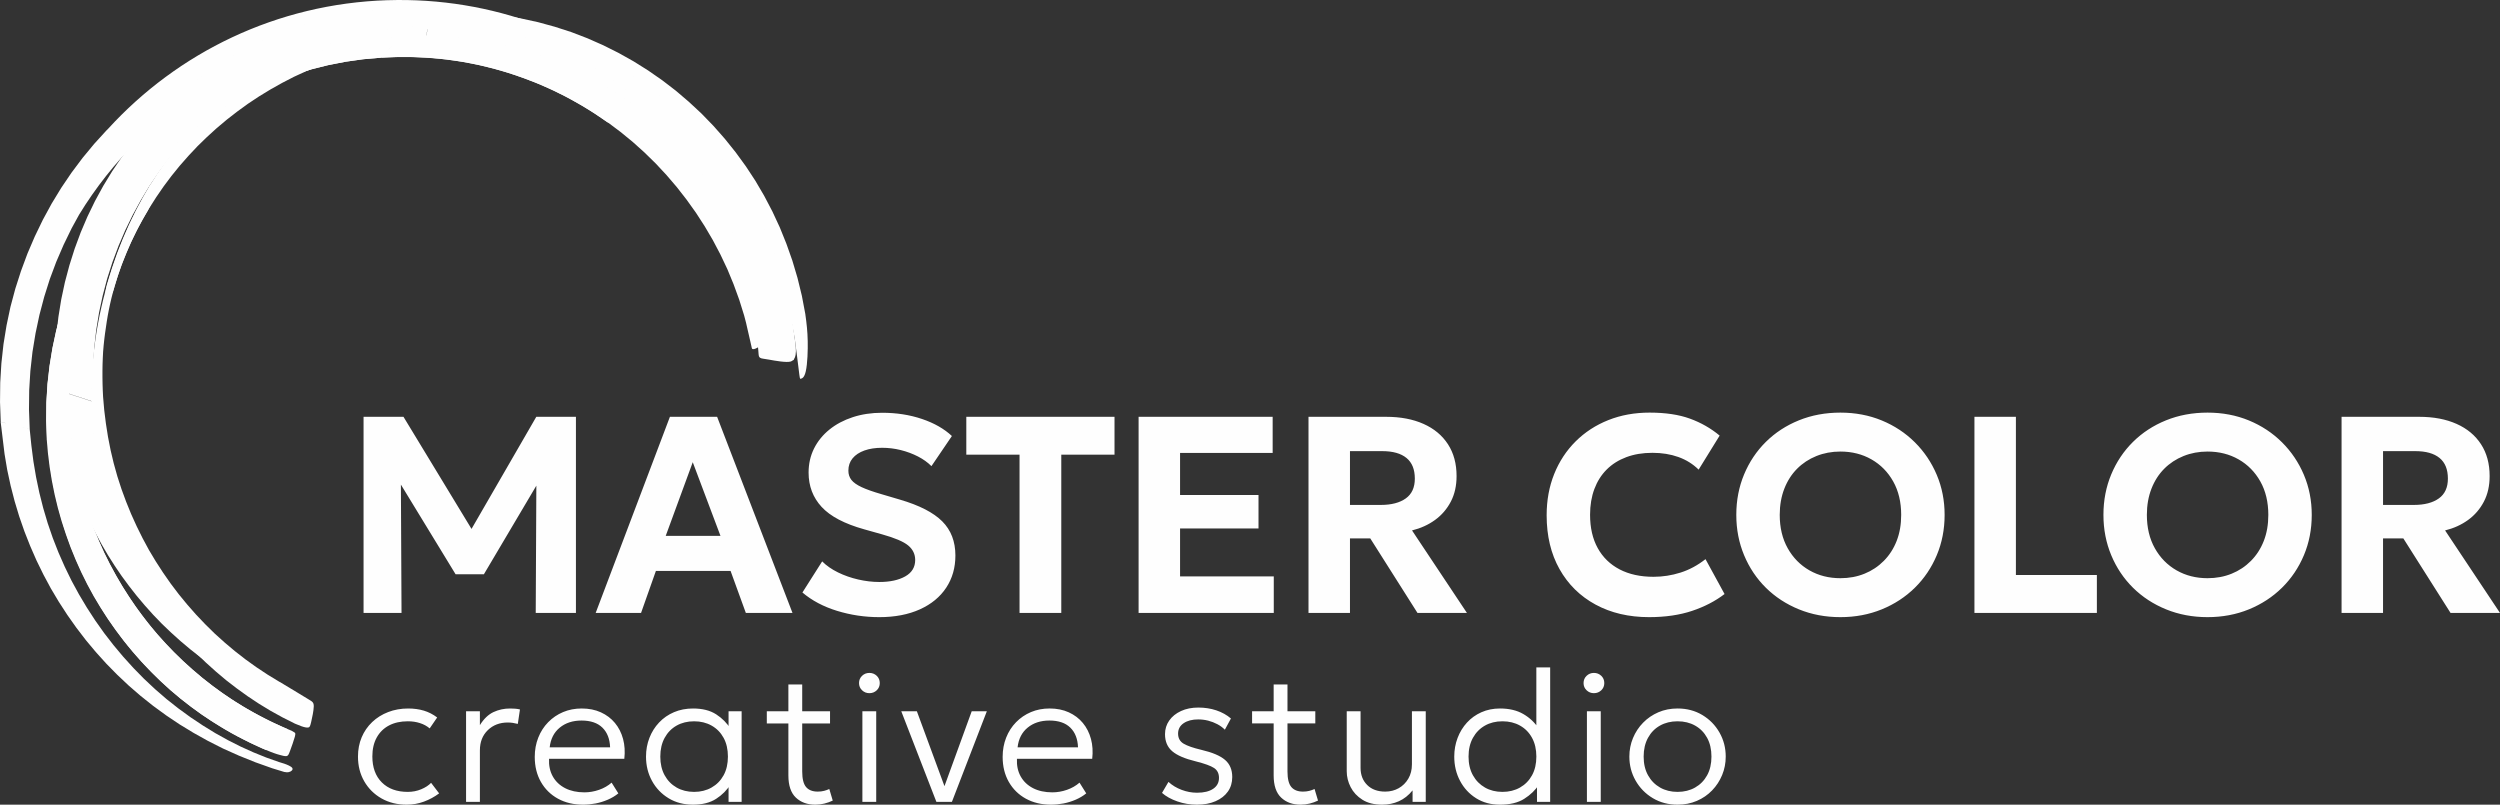 <?xml version="1.0" encoding="UTF-8"?> <svg xmlns="http://www.w3.org/2000/svg" xmlns:xlink="http://www.w3.org/1999/xlink" xmlns:xodm="http://www.corel.com/coreldraw/odm/2003" xml:space="preserve" width="63.854mm" height="20.553mm" version="1.1" style="shape-rendering:geometricPrecision; text-rendering:geometricPrecision; image-rendering:optimizeQuality; fill-rule:evenodd; clip-rule:evenodd" viewBox="0 0 5887.18 1894.92"><rect x="0" y="0" width="5887.18" height="1894.92" fill="#333333" stroke="none"/> <defs> <style type="text/css"> .fil0 {fill:#FEFEFE} .fil1 {fill:#FEFEFE;fill-rule:nonzero} </style> </defs> <g id="Layer_x0020_1">  <path class="fil0" d="M912.63 0.48c495.54,-15.66 912.76,358.94 956.49,846.5 -0.47,0.49 -0.98,0.96 -1.53,1.4 -49.94,-346.04 -293.14,-626.87 -613.86,-733.87 -4.37,0.18 -10.43,-0.87 -18.63,-3.7l-24.01 -9.07 -4.3 -1.46c-85.9,-23.57 -176.72,-34.92 -270.41,-31.95 -319.46,10.09 -595.28,183.34 -750.16,437.25l-17.52 31.96 -18.99 39.04 -17.22 39.9 -15.22 40.76 -13.21 41.88 -11.21 42.48 -9.19 43.34 -7.22 43.95 -4.95 44.8 -2.75 45.16 -0.51 45.75 1.72 46.34 -16.25 -4.13 -0.01 -0.04 16.25 4.17 0 0 3.85 37.57 4.84 37.75 6.27 37.16 7.71 36.82 9.14 36.23 10.57 35.64 11.97 34.81 13.41 34.22 14.83 33.64 16 32.82 17.41 31.99 18.58 31.17 19.74 30.36 20.92 29.54 22.06 28.48 22.98 27.43 24.15 26.62 25.06 25.58 25.94 24.27 26.86 23.24 27.75 21.92 28.4 20.66 29.05 19.38 29.47 18.13 29.85 16.6 29.99 15.12 30.16 13.63 30.06 12.15 30.2 10.66 12.12 3.75c6.34,2.25 16.14,6.03 18.84,10.01 2.84,4.21 -2.23,8.64 -7.97,9.87 -3.72,0.8 -7.72,0.25 -11.01,-0.39l-28.14 -8.62 -39.95 -14.23 -38.58 -15.56 -37.16 -16.63 -35.56 -17.98 -34.15 -19.05 -33.01 -20.11 -31.61 -21.2 -30.45 -22.26 -29.31 -23.32 -28.15 -24.38 -27 -25.45 -25.83 -26.27 -24.67 -27.32 -23.51 -28.14 -22.36 -29.21 -21.19 -30.01 -20.02 -30.84 -18.85 -31.66 -17.43 -32.48 -16.27 -33.29 -14.84 -33.89 -13.68 -34.7 -12.25 -35.29 -10.81 -35.87 -9.39 -36.46 -7.98 -37.05 -6.28 -37.4 -9.2 -75.76 11.88 3.05 0.01 0.12 -11.64 -2.97 -1.74 -46.59 0.49 -45.99 2.73 -45.4 4.94 -45.05 7.19 -44.2 9.19 -43.59 11.43 -42.74 13.44 -41.89 15.21 -41.02 17.21 -40.14 18.97 -39.29 20.75 -38.16 22.54 -37.03 24.32 -35.92 25.87 -34.53 27.41 -33.15 28.98 -31.77 4.08 -4.07c163.55,-178.98 396.39,-294.34 657.86,-302.6z"></path> <path class="fil1" d="M856.14 1443.38l0 -461.85 94.02 0 179.79 296.24 -38.6 0.66 171.54 -296.9 93.36 0 0 461.85 -94.68 0 1.65 -335.82 17.48 6.26 -141.19 238.51 -66.63 0 -145.48 -238.51 16.49 -6.26 1.65 335.82 -89.4 0zm546.59 0l174.83 -461.85 111.17 0 177.48 461.85 -109.85 0 -35.96 -98.97 -175.83 0 -34.97 98.97 -106.88 0zm164.93 -181.44l128.99 0 -65.32 -173.53 -63.67 173.53zm502.72 191.33c-34.09,0 -67.18,-4.95 -99.3,-14.84 -32.11,-9.9 -59.27,-24.3 -81.48,-43.22l46.5 -73.22c10.11,10.11 22.65,18.8 37.5,26.06 14.85,7.26 30.68,12.76 47.51,16.6 16.82,3.85 33.31,5.83 49.59,5.83 25.07,0 45.42,-4.4 61.03,-13.19 15.61,-8.8 23.42,-21.67 23.42,-38.59 0,-13.64 -5.49,-25.08 -16.49,-34.21 -10.99,-9.12 -31.45,-17.8 -61.36,-26.17l-42.23 -11.88c-46.4,-12.97 -79.82,-30.57 -100.28,-52.78 -20.45,-22.21 -30.67,-49.15 -30.67,-80.82 0,-20.67 4.29,-39.59 12.86,-56.74 8.57,-17.15 20.67,-32 36.18,-44.53 15.51,-12.54 33.87,-22.33 55.09,-29.25 21.22,-6.92 44.21,-10.34 69.06,-10.34 33.65,0 64.99,4.84 93.9,14.62 28.92,9.79 52.35,23.21 70.37,40.14l-48.15 70.92c-8.8,-8.8 -19.35,-16.38 -31.78,-22.76 -12.43,-6.38 -25.95,-11.43 -40.47,-15.07 -14.51,-3.62 -29.14,-5.38 -43.88,-5.38 -15.83,0 -29.69,2.09 -41.67,6.37 -11.99,4.3 -21.33,10.46 -27.93,18.48 -6.6,8.03 -9.9,17.71 -9.9,28.92 0,8.57 2.42,15.84 7.15,21.89 4.73,6.05 12.75,11.76 24.07,17.04 11.33,5.28 26.83,10.78 46.62,16.49l43.55 12.86c45.75,13.41 78.96,30.46 99.63,51.14 20.67,20.67 31.01,47.5 31.01,80.49 0,28.59 -7.15,53.77 -21.55,75.66 -14.41,21.88 -35.08,38.92 -62.02,51.12 -26.94,12.21 -58.94,18.37 -95.89,18.37zm330.51 -9.89l0 -372.77 -125.36 0 0 -89.07 349.01 0 0 89.07 -125.35 0 0 372.77 -98.3 0zm280.36 0l0 -461.85 315.7 0 0 85.12 -218.06 0 0 98.97 184.74 0 0 78.84 -184.74 0 0 112.82 220.69 0 0 86.1 -318.34 0zm400.11 0l0 -461.85 183.09 0c33.43,0 62.68,5.5 87.63,16.61 24.97,11.1 44.21,27.16 57.73,48.05 13.53,20.88 20.23,45.85 20.23,74.88 0,22.87 -4.51,42.88 -13.53,60.14 -9.01,17.27 -21.33,31.67 -37.05,43.11 -15.72,11.43 -33.86,19.68 -54.32,24.74l129.32 194.31 -116.45 0 -111.17 -175.5 -47.83 0 0 175.5 -97.65 0zm97.65 -254.35l72.58 0c25.07,0 44.75,-5.17 58.93,-15.4 14.19,-10.22 21.22,-25.72 21.22,-46.62 0,-21.56 -6.49,-37.72 -19.57,-48.5 -13.08,-10.78 -32.21,-16.17 -57.29,-16.17l-75.87 0 0 126.68zm1154.86 264.24c-35.19,0 -67.74,-6.16 -97.66,-18.37 -29.9,-12.21 -55.85,-29.14 -77.85,-50.9 -21.99,-21.78 -39.04,-47.29 -51.23,-76.54 -12.21,-29.25 -18.37,-60.92 -18.37,-95 0,-34.32 6.16,-66.09 18.37,-95.34 12.2,-29.25 29.25,-54.77 51.23,-76.53 22,-21.77 47.95,-38.7 77.85,-50.8 29.92,-12.1 62.46,-18.14 97.66,-18.14 35.18,0 67.73,6.16 97.54,18.48 29.79,12.32 55.74,29.47 77.85,51.46 22.1,21.99 39.26,47.5 51.57,76.63 12.32,29.14 18.48,60.59 18.48,94.24 0,34.09 -6.16,65.76 -18.48,95 -12.31,29.25 -29.47,54.77 -51.57,76.54 -22.11,21.76 -48.06,38.7 -77.85,50.9 -29.81,12.21 -62.35,18.37 -97.54,18.37zm0 -91.71c20.45,0 39.36,-3.51 56.74,-10.56 17.37,-7.03 32.55,-17.15 45.53,-30.24 12.96,-13.08 23.09,-28.7 30.23,-46.95 7.15,-18.26 10.67,-38.7 10.67,-61.36 0,-30.14 -6.27,-56.42 -18.81,-78.74 -12.53,-22.32 -29.58,-39.59 -51.12,-51.9 -21.56,-12.32 -45.97,-18.48 -73.23,-18.48 -20.24,0 -39.04,3.51 -56.53,10.56 -17.48,7.03 -32.66,17.05 -45.53,30.02 -12.86,12.97 -22.87,28.59 -30.01,46.96 -7.15,18.36 -10.78,38.93 -10.78,61.58 0,30.13 6.27,56.3 18.8,78.62 12.54,22.32 29.58,39.7 51.13,52.02 21.56,12.31 45.86,18.47 72.91,18.47zm315.66 81.82l0 -461.85 97.65 0 0 372.44 190.67 0 0 89.4 -288.32 0zm548.9 9.89c-35.19,0 -67.75,-6.16 -97.66,-18.37 -29.9,-12.21 -55.85,-29.14 -77.85,-50.9 -21.99,-21.78 -39.04,-47.29 -51.23,-76.54 -12.21,-29.25 -18.37,-60.92 -18.37,-95 0,-34.32 6.16,-66.09 18.37,-95.34 12.2,-29.25 29.25,-54.77 51.23,-76.53 22,-21.77 47.95,-38.7 77.85,-50.8 29.91,-12.1 62.46,-18.14 97.66,-18.14 35.18,0 67.73,6.16 97.53,18.48 29.8,12.32 55.75,29.47 77.85,51.46 22.11,21.99 39.26,47.5 51.58,76.63 12.31,29.14 18.47,60.59 18.47,94.24 0,34.09 -6.16,65.76 -18.47,95 -12.32,29.25 -29.47,54.77 -51.58,76.54 -22.1,21.76 -48.05,38.7 -77.85,50.9 -29.8,12.21 -62.34,18.37 -97.53,18.37zm0 -91.71c20.44,0 39.36,-3.51 56.73,-10.56 17.38,-7.03 32.56,-17.15 45.53,-30.24 12.97,-13.08 23.09,-28.7 30.24,-46.95 7.15,-18.26 10.67,-38.7 10.67,-61.36 0,-30.14 -6.27,-56.42 -18.81,-78.74 -12.54,-22.32 -29.58,-39.59 -51.12,-51.9 -21.56,-12.32 -45.97,-18.48 -73.23,-18.48 -20.24,0 -39.05,3.51 -56.53,10.56 -17.48,7.03 -32.66,17.05 -45.53,30.02 -12.86,12.97 -22.87,28.59 -30.01,46.96 -7.15,18.36 -10.78,38.93 -10.78,61.58 0,30.13 6.26,56.3 18.8,78.62 12.54,22.32 29.58,39.7 51.13,52.02 21.56,12.31 45.85,18.47 72.91,18.47zm315.66 81.82l0 -461.85 183.09 0c33.43,0 62.68,5.5 87.63,16.61 24.97,11.1 44.21,27.16 57.73,48.05 13.53,20.88 20.23,45.85 20.23,74.88 0,22.87 -4.51,42.88 -13.53,60.14 -9.01,17.27 -21.33,31.67 -37.05,43.11 -15.72,11.43 -33.86,19.68 -54.32,24.74l129.32 194.31 -116.45 0 -111.17 -175.5 -47.83 0 0 175.5 -97.65 0zm97.65 -254.35l72.57 0c25.08,0 44.76,-5.17 58.94,-15.4 14.18,-10.22 21.22,-25.72 21.22,-46.62 0,-21.56 -6.49,-37.72 -19.57,-48.5 -13.08,-10.78 -32.21,-16.17 -57.29,-16.17l-75.87 0 0 126.68zm-1728.45 264.24c-47.72,0 -89.74,-9.89 -126.02,-29.58 -36.29,-19.68 -64.55,-47.5 -84.79,-83.47 -20.23,-35.96 -30.34,-78.17 -30.34,-126.78 0,-35.41 5.94,-67.85 17.81,-97.31 11.87,-29.48 28.69,-55.1 50.47,-76.75 21.77,-21.66 47.5,-38.37 77.08,-50.15 29.59,-11.76 61.91,-17.59 97.1,-17.59 37.39,0 69.06,4.73 95.01,14.19 25.94,9.45 49.25,22.76 69.93,39.91l-49.48 80.17c-13.41,-13.2 -29.25,-23.1 -47.61,-29.7 -18.37,-6.59 -38.82,-9.89 -61.26,-9.89 -22.87,0 -43.32,3.41 -61.47,10.22 -18.14,6.82 -33.53,16.49 -46.18,29.14 -12.64,12.64 -22.32,27.93 -29.02,45.85 -6.71,17.92 -10.12,38.16 -10.12,60.59 0,30.78 6.05,56.96 18.04,78.62 11.99,21.67 29.13,38.38 51.46,50.04 22.32,11.65 48.94,17.49 79.94,17.49 21.56,0 42.78,-3.3 63.56,-9.9 20.79,-6.6 40.36,-17.16 58.83,-31.67l44.86 82.14c-21.77,16.72 -47.29,29.91 -76.53,39.7 -29.25,9.78 -63.01,14.73 -101.27,14.73z"></path> <path class="fil1" d="M269.48 675.63c-5.39,18.87 -13.55,32.5 -18.33,30.33 -4.78,-2.16 -4.16,-19.25 1.24,-38.13l16.85 7.81 0.24 -0.01zm1613.15 208.58c1.17,8.66 1.55,8.35 4.13,7.39 2.57,-0.96 7.35,-2.56 10.69,-17.05 4.27,-18.51 5.05,-51.5 4.64,-71.41 -0.47,-22.63 -2.57,-41.76 -5.73,-64l-8.09 -42.72 -10.22 -41.85 -12.11 -40.73 -13.99 -39.63 -15.65 -38.77 -17.53 -37.67 -19.16 -36.57 -20.81 -35.48 -22.42 -34.14 -24.06 -33.04 -25.45 -31.73 -26.83 -30.4 -28.2 -29.08 -29.57 -27.49 -30.7 -26.19 -32.08 -24.63 -33.19 -23.07 -34.31 -21.52 -35.17 -19.72 -36.3 -18.17 -37.16 -16.39 -38.02 -14.6 -38.86 -12.57 -39.49 -10.81 -40.34 -8.77 -40.95 -6.76 -41.54 -4.73 -42.15 -2.72 -42.49 -0.48 -43.07 1.79 -17.08 69.06 42.84 -1.77 42.25 0.49 41.89 2.74 41.3 4.75 40.7 6.78 40.09 8.79 39.5 10.8 38.62 12.58 37.76 14.37 36.9 16.16 36.04 17.94 34.93 19.74 34.06 21.28 32.92 22.85 31.82 24.39 30.44 25.96 29.31 27.27 27.95 28.84 26.56 30.18 25.18 31.49 23.8 32.57 22.16 33.66 20.52 35 18.87 35.86 17.24 36.94 15.33 37.81 13.68 38.66 11.79 39.52 9.87 40.14 7.71 40.77c4.14,29.53 7.45,58.92 11.2,88.1zm-865.72 -854.23l-17.08 69.06 0 0 -32.53 2.84 -32.2 4.05 -31.87 5.26 -31.56 6.48 -31 7.68 -30.67 8.9 -30.1 10.1 -29.8 11.05 -29.25 12.26 -28.68 13.22 -27.88 14.39 -27.33 15.35 -26.78 16.3 -26 17.24 -25.43 18.45 -24.64 19.13 -23.86 20.07 -23.07 21 -22.29 21.7 -21.26 22.63 -20.48 23.31 -19.45 23.98 -18.45 24.66 -17.43 25.35 -16.42 25.76 -15.17 26.18 -14.19 26.37 -12.95 26.53 -11.73 26.7 -10.51 26.63 -9.29 26.54 -8.31 26.73 -16.84 -7.81 11.32 -36.81 12.38 -35.63 13.66 -34.49 14.49 -33.05 15.54 -31.9 16.35 -30.7 17.16 -29.52 17.97 -28.34 19 -27.42 19.79 -26.48 20.61 -25.29 21.39 -24.36 22.18 -23.43 22.97 -22.48 23.77 -21.55 24.56 -20.61 25.11 -19.67 25.89 -18.72 26.45 -17.77 27.25 -16.58 27.81 -15.63 28.36 -14.43 28.91 -13.48 29.48 -12.27 30.03 -11.33 30.35 -10.1 30.91 -8.92 31.48 -7.71 31.8 -6.5 32.12 -5.28 32.44 -4.06 32.76 -2.85 0 0 0.2 -0.76z"></path> <path class="fil0" d="M1263.67 96.36c45.69,14.43 120.66,38.89 174.66,62.69 54,23.81 87.03,46.95 120.27,80.92 33.24,33.97 66.68,78.76 86.93,113.5 20.27,34.73 27.36,59.39 34.47,76.93 7.09,17.55 14.17,27.95 12.92,33.77 -1.26,5.81 -10.88,7.03 -41.68,-20.71 -30.81,-27.72 -82.82,-84.38 -149.85,-138.23 -67.03,-53.85 -149.07,-104.87 -204.64,-137.71 -55.57,-32.84 -84.65,-47.47 -106.44,-56.29 -21.8,-8.8 -36.31,-11.77 -35.96,-17.16 0.35,-5.38 15.55,-13.15 31.37,-14.83 15.82,-1.69 32.25,2.69 77.94,17.12z"></path> <path class="fil1" d="M110.71 1034.04l53.55 -44.47 0 0 2.82 32.93 4.02 32.6 5.23 32.29 6.43 31.96 7.62 31.38 8.8 31.06 9.75 30.51 10.94 30.19 12.13 29.6 13.07 29.06 14.25 28.49 15.19 27.94 16.13 27.12 17.07 26.58 18.01 26.03 18.93 25.22 19.86 24.42 20.78 23.62 21.7 22.82 22.63 22.02 23.31 21.23 24.24 20.43 24.91 19.4 25.82 18.61 26.5 17.57 27.17 16.53 27.83 15.51 28.49 14.48 29.17 13.44 19.57 8.14 1.24 0.7c1.44,0.79 3.84,2.2 5.63,3.37 1.78,1.16 2.94,2.09 0.76,10.27 -2.19,8.18 -7.71,23.63 -11.11,32.8 -3.41,9.18 -4.69,12.11 -8.65,12.63 -3.96,0.53 -10.59,-1.34 -15.65,-2.75 -5.06,-1.41 -8.55,-2.37 -14.42,-4.55l-7.27 -2.76 -20.41 -8.42 -29.43 -13.67 -28.75 -14.71 -28.09 -15.74 -27.42 -16.76 -26.74 -17.56 -25.83 -18.6 -25.16 -19.63 -24.24 -20.43 -23.57 -21.46 -22.64 -22.27 -21.96 -23.05 -21.04 -23.85 -20.12 -24.65 -19.19 -25.46 -18.25 -26 -17.32 -26.81 -16.38 -27.36 -15.19 -27.94 -14.27 -28.75 -13.09 -29.3 -12.15 -29.85 -10.96 -30.43 -10.01 -30.74 -8.82 -31.31 -7.62 -31.63 -6.44 -32.2 -5.25 -32.54 -4.04 -32.85 -2.84 -33.17 0 0 0.77 0.69zm1647.84 -266.43c2,8.7 6.14,26.61 8.48,36.87 1.53,6.73 2.3,10.16 2.71,12.09l0.03 0.14 0.03 0.12 0.03 0.13 0.03 0.12 0.03 0.12 0.02 0.11 0.02 0.1 0.03 0.11 0.03 0.1 0.02 0.09 0.02 0.09 0.02 0.09 0.02 0.08 0.02 0.08 0.01 0.08 0.03 0.07 0.01 0.07 0.02 0.06 0.01 0.07 0.02 0.06 0.01 0.06 0.01 0.06 0.03 0.13 0.03 0.1 0.02 0.11 0.02 0.09 0.02 0.09 0.16 0.77 0.07 -0.06 -0.07 0.06c1.11,5.86 13.94,0.34 28.76,-12.23 14.82,-12.56 25.83,-27.36 24.73,-33.22l-0.24 0.02 -11.54 9.85 -0.01 0.17 11.79 -10.03 -0.76 -0.45 -8.35 -39.24 -10 -38.4 -11.66 -37.55 -13.31 -36.7 -14.97 -35.86 -16.37 -34.78 -17.78 -33.95 -19.18 -32.87 -20.56 -31.79 -21.97 -30.7 -23.11 -29.65 -24.51 -28.57 -25.67 -27.5 -26.8 -26.2 -27.94 -24.88 -28.84 -23.6 -29.96 -22.28 -30.86 -20.99 -31.76 -19.69 -32.64 -18.17 -33.52 -16.86 -34.41 -15.32 -35.04 -13.81 -35.68 -12.28 -36.3 -10.51 -36.93 -8.99 -37.55 -7.23 -37.94 -5.71 -38.57 -3.94 -38.93 -1.95 -39.3 -0.18 -39.67 1.56 -45.63 50.15 38.95 -1.52 38.82 0.21 38.44 1.97 38.07 3.72 37.68 5.49 37.07 7.26 36.69 9 36.06 10.53 35.41 12.05 34.79 13.57 34.15 15.1 33.26 16.64 32.4 18.18 31.49 19.46 30.63 21.01 29.72 22.3 28.84 23.59 27.7 24.9 26.54 25.97 25.41 27.27 24.25 28.34 23.11 29.64 21.96 30.72 20.57 31.79 19.16 32.61 17.76 33.71 16.36 34.53 14.71 35.63 13.3 36.46 11.64 37.3 4.47 17.05c0.2,1 0.66,3.03 1.71,7.57zm-815.46 -681.96l-45.62 50.13 0 0 -42.47 3.73 -41.85 5.91 -40.97 8.07 -39.88 9.98 -39.02 11.91 -37.7 13.54 -36.61 15.2 -35.29 16.85 -33.74 18.24 -31.96 19.35 -30.19 20.24 -28.42 21.1 -26.67 21.98 -25.15 22.87 -24.09 24.04 -23.5 25.73 -22.88 27.66 -22.05 29.35 -21.2 31.26 -20.13 32.67 -18.81 34.33 -17.27 35.47 -15.73 36.59 -13.95 37.72 -12.42 38.86 -10.4 39.71 -8.67 40.35 -6.66 41.19 -4.66 41.82 -2.67 42.43 -0.43 43.02 1.78 43.38 -53.54 44.47 -1.58 -43.89 0.41 -43.52 2.63 -43.17 4.85 -42.57 6.85 -41.96 8.84 -41.34 10.83 -40.72 12.82 -40.12 14.58 -39.49 16.58 -38.62 18.57 -38.02 20.32 -37.39 22.31 -36.77 24.54 -36.18 26.53 -35.56 28.77 -34.96 31.02 -34.13 33.04 -33.02 34.84 -31.64 35.95 -29.5 36.82 -27.33 37.2 -25.12 37.85 -22.71 38.23 -20.5 38.84 -18.57 39.46 -16.37 40.08 -14.45 40.95 -12.27 41.56 -10.34 42.19 -8.16 42.81 -5.97 43.43 -4.04 0 0 0.68 -0.77z"></path> <path class="fil1" d="M698.92 1645.56c23.57,9.86 37,21.59 29.97,26.24 -7.03,4.66 -31.71,0.31 -55.27,-9.53l25.3 -16.71zm1098.37 -800.86c3.16,0.43 7.51,1.04 13.65,2.18 14.39,2.66 41.44,7.41 50.93,4.49 18.95,-5.84 10.85,-40.04 9.63,-54.29l-5.88 -42.61 -8.02 -41.74 -9.93 -41.12 -11.84 -40.26 -13.73 -39.4 -15.62 -38.28 -17.51 -37.42 -19.15 -36.34 -20.8 -35.48 -22.44 -34.38 -24.06 -33.04 -25.7 -31.96 -27.34 -30.86 -28.73 -29.53 -30.36 -28.44 -31.98 -27.1 -33.62 -26.01 -35.49 -24.65 -37.62 -23.52 -39.72 -22.16 -42.1 -21.01 -44.18 -19.4 -45.77 -17.55 -46.85 -15.28 -46.94 -12.79 -46.52 -10.1 -45.88 -7.67 -45.23 -5.25 -44.85 -2.8 -44.69 -0.58 -44.56 1.64 71.57 39.38 40.65 -1.63 39.8 0.41 38.7 2.45 37.13 4.28 35.51 5.87 33.4 7.24 31.54 8.59 30.16 9.91 29.51 11.2 29.37 12.94 29.74 14.88 30.13 17.09 30.25 19.06 30.13 21.04 29.75 22.79 28.89 24.59 28.04 26.36 27.15 27.91 25.78 29.23 24.64 30.78 23.28 32.11 21.87 33.18 20.27 34.53 18.61 35.62 16.98 36.71 15.33 37.81 13.44 38.68 11.79 39.52 9.88 40.38 7.99 41.25 5.85 42.13c0.58,6.71 1.94,36.34 4.11,56.23 1.52,13.89 -0.87,18.46 11.62,20.18zm-1665.68 72.83l88.97 29.12 0 0 2.38 29.74 3.34 29.44 4.54 29.12 5.49 28.8 6.45 28.5 7.4 28.19 8.36 27.87 9.3 27.33 10.01 27.03 10.96 26.48 11.91 26.17 12.61 25.63 13.55 25.08 14.49 24.52 15.18 23.98 15.89 23.44 16.58 22.66 17.51 22.1 18.21 21.57 18.65 20.79 19.32 20.01 20.02 19.22 20.45 18.45 20.89 17.68 21.32 16.67 21.74 15.65 21.93 14.9 22.1 13.65 22.04 12.67 21.97 11.68 21.92 10.69 21.85 9.72 -25.3 16.71 -32.39 -14.23 -31.21 -15.04 -29.81 -15.88 -28.62 -16.45 -27.44 -17 -26.26 -17.59 -25.33 -18.38 -24.15 -18.96 -23.21 -19.51 -22.26 -20.06 -21.57 -20.61 -20.64 -21.41 -19.7 -21.96 -18.99 -22.5 -18.07 -23.06 -17.36 -23.58 -16.42 -24.16 -15.72 -24.68 -14.79 -25.24 -13.83 -25.56 -12.88 -26.1 -12.19 -26.65 -11.24 -26.95 -10.28 -27.51 -9.34 -27.82 -8.37 -28.12 -7.42 -28.44 -6.46 -28.74 -5.5 -29.05 -4.55 -29.36 -3.36 -29.68 -2.4 -29.99 0 0 -0.3 -0.98zm782.28 -895.75l71.57 39.38 0 0 -41.01 3.63 -40.63 5.83 -40.01 7.77 -39.41 9.7 -38.8 11.64 -37.94 13.56 -37.08 15.48 -36.24 17.17 -35.16 19.07 -34.31 20.74 -33.01 22.14 -31.92 23.81 -30.85 25.22 -29.55 26.61 -28.23 28.02 -26.93 29.41 -25.37 30.78 -23.83 31.94 -22.55 33.08 -20.76 34.21 -19.24 35.09 -17.71 36.23 -15.94 37.1 -14.18 37.99 -12.42 38.85 -10.42 39.47 -8.67 40.34 -6.67 40.96 -4.67 41.56 -2.69 42.19 -0.46 42.53 1.75 42.88 -88.97 -29.12 -1.79 -43.38 0.44 -43.02 2.67 -42.43 4.66 -41.81 6.65 -41.2 8.65 -40.59 10.64 -39.98 12.39 -39.09 14.17 -38.23 15.93 -37.35 17.69 -36.47 19.45 -35.61 20.98 -34.46 22.53 -33.32 24.06 -32.2 25.6 -31.05 27.15 -29.67 28.46 -28.28 29.75 -27.12 31.09 -25.47 32.39 -24.08 33.45 -22.66 34.79 -21.02 35.86 -19.36 36.93 -17.7 38.05 -15.79 39.13 -13.88 39.99 -12.22 41.08 -10.05 41.95 -8.14 43.06 -5.99 43.91 -4.06 0 0 0.52 0.45z"></path> <path class="fil1" d="M675.34 1716.03c5.02,2.15 -1.98,14.95 -15.75,28.69 -13.77,13.74 -29.3,22.89 -34.31,20.74l50.05 -49.44 0 0zm-564.39 -682.01l53.55 -44.47 0 0 2.4 29.99 3.35 29.69 4.55 29.36 5.51 29.05 6.46 28.75 7.42 28.43 8.38 28.12 9.33 27.83 10.27 27.26 11.23 26.95 11.93 26.41 12.89 26.1 13.83 25.56 14.52 25.01 15.47 24.45 16.16 23.92 17.1 23.36 17.8 22.83 18.49 22.04 19.42 21.48 20.13 20.95 20.8 20.16 21.49 19.36 22.18 18.85 22.87 18.04 23.56 17.27 24.22 16.48 24.92 15.69 25.34 14.68 26.02 13.89 26.7 13.11 27.12 12.09 -50.06 49.44 -27.38 -12.33 -26.7 -13.1 -26.26 -13.88 -25.59 -14.91 -24.91 -15.69 -24.24 -16.48 -23.54 -17.27 -23.11 -18.02 -22.43 -18.83 -21.5 -19.62 -20.8 -20.15 -20.13 -20.95 -19.44 -21.73 -18.74 -22.27 -17.8 -22.82 -17.1 -23.36 -16.42 -24.16 -15.48 -24.7 -14.79 -25.23 -13.83 -25.56 -12.88 -26.11 -12.19 -26.65 -11.25 -27.19 -10.29 -27.51 -9.33 -27.82 -8.4 -28.38 -7.44 -28.67 -6.47 -29 -5.53 -29.3 -4.56 -29.6 -3.37 -29.93 -2.41 -30.25 0 0 -1.02 -0.67zm832.38 -948.39l-45.61 50.14 0 0 -42.48 3.72 -41.84 5.9 -40.97 8.08 -39.88 9.99 -39.01 11.89 -37.7 13.55 -36.61 15.21 -35.3 16.84 -33.73 18.24 -31.96 19.36 -30.19 20.23 -28.43 21.1 -26.66 21.98 -25.15 22.87 -24.1 24.04 -23.49 25.73 -22.89 27.66 -22.04 29.36 -21.2 31.26 -20.13 32.68 -18.81 34.33 -17.27 35.46 -15.73 36.6 -13.96 37.71 -12.41 38.85 -10.41 39.72 -8.67 40.34 -6.65 41.21 -4.67 41.81 -2.66 42.43 -0.44 43.02 1.78 43.38 -53.54 44.47 -1.58 -43.89 0.41 -43.52 2.62 -43.16 4.86 -42.58 6.85 -41.95 8.84 -41.35 10.83 -40.72 12.82 -40.12 14.57 -39.49 16.59 -38.63 18.57 -38.01 20.31 -37.4 22.31 -36.77 24.54 -36.18 26.53 -35.56 28.77 -34.96 31.02 -34.12 33.04 -33.02 34.84 -31.66 35.95 -29.48 36.81 -27.34 37.21 -25.13 37.84 -22.69 38.23 -20.5 38.84 -18.56 39.47 -16.38 40.07 -14.45 40.95 -12.27 41.56 -10.34 42.19 -8.15 42.82 -5.97 43.43 -4.03 0 0 0.67 -0.78zm538.84 153.6l-51.31 49.01 -14.8 -10.16 -14.78 -9.92 -15.02 -9.66 -15.22 -9.16 -15.45 -8.89 -15.67 -8.63 -15.65 -8.13 -15.88 -7.87 -16.11 -7.62 -16.06 -7.12 -16.31 -6.85 -16.5 -6.35 -16.49 -6.1 -16.72 -5.85 -16.7 -5.35 -16.92 -5.09 -16.88 -4.6 -17.11 -4.33 -17.08 -3.84 -17.31 -3.58 -17.29 -3.09 -17.27 -2.84 -17.47 -2.33 -17.45 -2.09 -17.43 -1.6 -17.67 -1.33 -17.62 -0.85 -17.61 -0.59 -17.57 -0.11 -17.56 0.15 -17.77 0.65 -17.77 0.89 45.62 -50.13 18 -0.92 18.02 -0.66 18.04 -0.18 17.82 0.09 17.86 0.58 17.88 1.07 17.9 1.32 17.69 1.83 17.7 2.07 17.73 2.57 17.51 2.82 17.54 3.32 17.31 3.58 17.34 4.08 17.12 4.33 17.13 4.58 16.92 5.09 16.93 5.34 16.72 5.84 16.73 6.09 16.53 6.59 16.3 6.86 16.31 7.1 16.1 7.62 15.89 7.87 15.89 8.12 15.67 8.63 15.45 8.89 15.25 9.39 15.25 9.64 15.03 9.9 14.82 10.42 0.45 -0.53zm0 0c4.33,2.93 -3.84,16.31 -17.87,29.81 -14.02,13.51 -29.12,21.9 -33.21,18.95l51.31 -49.02 -0.23 0.27z"></path> <path class="fil1" d="M217.02 986.42l25.72 -52.06 0 0 2.75 31.7 3.96 31.62 4.92 31.31 6.13 31.24 7.33 30.91 8.54 30.58 9.72 30.02 10.92 29.69 11.86 29.14 13.06 28.81 14 28.26 14.94 27.71 16.11 26.88 17.06 26.32 17.99 25.79 18.91 24.97 19.85 24.17 20.77 23.62 21.7 22.82 22.39 22.04 23.29 20.98 23.98 20.2 24.91 19.41 25.57 18.37 26.5 17.57 27.17 16.53 7.7 4.3c0.75,0.6 2.02,1.38 4.19,2.69 4.79,2.88 13.91,8.34 25.2,15.18 11.29,6.85 24.72,15.09 33.11,20.09 8.39,5.01 11.75,6.77 11.6,16.31 -0.15,9.53 -3.8,26.86 -6.13,36.7 -2.33,9.86 -3.36,12.24 -6.74,12.88 -3.38,0.64 -9.14,-0.46 -16.12,-2.95 -4.4,-1.57 -9.28,-3.68 -14.48,-5.79l-1.56 -0.71 -28.74 -14.47 -28.07 -15.49 -27.17 -16.53 -26.5 -17.57 -25.82 -18.6 -25.15 -19.39 -24.23 -20.43 -23.57 -21.21 -22.63 -22.03 -21.71 -22.82 -21.02 -23.6 -20.1 -24.4 -19.17 -25.21 -18.25 -26.01 -17.31 -26.55 -16.13 -27.38 -15.2 -27.94 -14.27 -28.74 -13.08 -29.3 -12.15 -29.85 -10.96 -30.43 -10.02 -30.99 -8.84 -31.56 -7.65 -32.12 -6.46 -32.44 -5.26 -33.03 -4.09 -33.6 -2.9 -34.16 0 0 -0.33 -1.46zm134.09 -546.84l-1.92 54.24 -7.7 13.1 -7.47 13.07 -7.21 13.31 -6.72 13.29 -6.47 13.26 -6.24 13.26 -5.74 13.22 -5.5 13.2 -5.28 12.94 -5.03 12.94 -4.55 12.89 -4.31 12.88 -4.06 12.86 -3.82 12.85 -3.57 13.07 -3.32 13.06 -3.05 13.29 -2.81 13.28 -2.56 13.52 -2.3 13.74 -2.04 13.97 -2.04 13.97 -1.78 14.2 -1.53 14.43 -1.26 14.66 -0.76 14.88 -0.53 14.86 -0.26 15.08 0 15.32 0.24 15.31 0.5 15.53 0.75 15.53 -25.73 52.06 -0.84 -16.99 -0.59 -17.01 -0.35 -17.03 0.14 -17.06 0.36 -17.32 0.61 -17.34 1.09 -17.36 1.32 -17.63 1.81 -17.67 2.06 -17.68 2.53 -17.7 2.77 -17.97 3.25 -18 3.49 -18.02 3.98 -18.05 4.21 -18.06 4.7 -18.1 4.95 -18.11 5.21 -17.88 5.71 -17.67 5.96 -17.68 6.21 -17.45 6.47 -17.21 6.74 -16.75 7.01 -16.51 7.27 -16.28 7.51 -16.05 7.78 -15.82 8.04 -15.59 8.29 -15.36 8.56 -15.13 8.81 -14.9 -0.96 0.3zm0 0c7.06,-11.83 12.35,-9.19 11.83,5.66 -0.52,14.86 -6.7,36.51 -14,48.35l1.92 -54.24 0.26 0.23z"></path> <path class="fil1" d="M957.79 1894.92c-22.28,0 -42.08,-4.91 -59.38,-14.73 -17.31,-9.83 -30.87,-23.31 -40.7,-40.39 -9.82,-17.08 -14.72,-36.43 -14.72,-58.13 0,-16.57 2.92,-31.73 8.72,-45.45 5.79,-13.7 14,-25.65 24.7,-35.84 10.7,-10.2 23.32,-18.03 37.75,-23.61 14.44,-5.57 30.12,-8.35 47.13,-8.35 13.34,0 25.66,1.69 36.88,5.05 11.21,3.37 21.62,8.73 31.3,16.06l-17.6 25.73c-6.45,-5.43 -14.07,-9.61 -22.94,-12.47 -8.88,-2.86 -18.4,-4.25 -28.52,-4.25 -17.01,0 -31.74,3.22 -44.2,9.75 -12.47,6.53 -22.14,15.99 -29.03,28.37 -6.9,12.39 -10.34,27.27 -10.34,44.57 0,26.1 7.48,46.55 22.43,61.36 14.95,14.81 35.26,22.21 60.92,22.21 11.29,0 21.84,-2.05 31.66,-6.16 9.83,-4.1 17.6,-9.16 23.32,-15.17l18.92 24.85c-11,8.21 -22.95,14.66 -35.86,19.43 -12.9,4.77 -26.39,7.18 -40.46,7.18zm139.74 -6.6l0 -213.32 32.55 0 0 32.56c9.24,-14.82 19.94,-25.08 32.04,-30.72 12.1,-5.64 24.99,-8.43 38.78,-8.43 3.96,0 7.98,0.15 12.02,0.43 4.03,0.3 7.84,0.89 11.51,1.76l-5.06 34.09c-3.96,-1.02 -7.85,-1.83 -11.73,-2.42 -3.88,-0.58 -7.85,-0.88 -11.8,-0.88 -19.06,0 -34.75,6.01 -47.13,18.03 -12.39,12.02 -18.62,27.85 -18.62,47.5l0 121.39 -32.55 0zm275.87 6.6c-22.43,0 -42.22,-4.69 -59.38,-14.08 -17.16,-9.38 -30.57,-22.58 -40.24,-39.51 -9.67,-16.94 -14.51,-36.58 -14.51,-59.01 0,-16.28 2.78,-31.37 8.28,-45.31 5.5,-13.93 13.27,-26.03 23.32,-36.29 10.04,-10.26 21.77,-18.26 35.18,-23.9 13.41,-5.64 28,-8.43 43.84,-8.43 16.85,0 31.88,3.01 45.08,9.02 13.19,6.01 24.27,14.36 33.14,25.07 8.87,10.7 15.24,23.24 19.13,37.68 3.89,14.44 4.84,30.06 2.93,46.77l-177.25 0c-0.73,15.83 2.2,29.6 8.8,41.42 6.6,11.8 16.27,21.04 29.03,27.63 12.75,6.59 27.93,9.89 45.52,9.89 11.58,0 23.1,-1.97 34.45,-5.94 11.37,-3.96 21.19,-9.6 29.54,-16.93l15.84 25.29c-7.19,5.86 -15.4,10.77 -24.71,14.81 -9.3,4.03 -18.91,7.03 -28.8,8.94 -9.9,1.9 -19.66,2.86 -29.18,2.86zm-78.95 -135.02l142.29 0c-0.74,-19.79 -6.75,-35.27 -18.11,-46.4 -11.37,-11.15 -27.79,-16.72 -49.19,-16.72 -20.68,0 -37.75,5.57 -51.32,16.72 -13.56,11.14 -21.47,26.61 -23.68,46.4zm337.67 135.02c-21.84,0 -41.06,-5.06 -57.69,-15.18 -16.64,-10.11 -29.69,-23.75 -39.07,-40.9 -9.39,-17.16 -14.07,-36.22 -14.07,-57.18 0,-15.69 2.7,-30.42 8.06,-44.13 5.36,-13.71 12.9,-25.73 22.73,-36.14 9.82,-10.41 21.55,-18.54 35.18,-24.34 13.64,-5.79 28.59,-8.65 44.86,-8.65 21.99,0 40.1,4.55 54.31,13.71 14.23,9.16 25.58,20.67 34.09,34.45l-4.84 7.03 0 -48.61 30.78 0 0 213.32 -30.78 0 0 -48.6 4.84 7.03c-8.51,13.78 -19.87,25.23 -34.09,34.38 -14.22,9.16 -32.32,13.78 -54.31,13.78zm2.42 -30.13c15.4,0 29.11,-3.45 41.13,-10.26 12.01,-6.82 21.47,-16.42 28.3,-28.8 6.81,-12.39 10.19,-27.06 10.19,-44.06 0,-17.01 -3.37,-31.73 -10.19,-44.21 -6.82,-12.46 -16.28,-22.06 -28.3,-28.8 -12.02,-6.74 -25.73,-10.11 -41.13,-10.11 -15.54,0 -29.25,3.37 -41.19,10.11 -11.95,6.74 -21.33,16.35 -28.15,28.8 -6.82,12.47 -10.26,27.2 -10.26,44.21 0,17 3.44,31.67 10.26,44.06 6.81,12.38 16.2,21.98 28.15,28.8 11.95,6.81 25.66,10.26 41.19,10.26zm285.56 30.13c-18.91,0 -34.23,-5.58 -45.96,-16.72 -11.73,-11.14 -17.59,-28.58 -17.59,-52.34l0 -213.97 32.56 0 0 63.11 65.52 0 0 28.59 -65.52 0 0 113.03c0,17.45 3.07,29.7 9.16,36.81 6.09,7.11 15.18,10.69 27.35,10.69 5.42,0 10.41,-0.58 14.95,-1.75 4.55,-1.17 8.65,-2.65 12.32,-4.41l8.13 27.27c-6.01,2.94 -12.53,5.28 -19.57,7.04 -7.03,1.76 -14.15,2.64 -21.33,2.64zm-114.35 -191.33l0 -28.59 56.74 0 0 28.59 -56.74 0zm225.07 184.73l0 -213.32 32.56 0 0 213.32 -32.56 0zm16.49 -255.98c-6.74,0 -12.46,-2.28 -17.22,-6.81 -4.76,-4.55 -7.18,-10.19 -7.18,-16.94 0,-6.89 2.42,-12.6 7.18,-17.15 4.77,-4.55 10.48,-6.82 17.22,-6.82 6.75,0 12.54,2.27 17.31,6.82 4.76,4.55 7.11,10.26 7.11,17.15 0,6.75 -2.35,12.39 -7.11,16.94 -4.77,4.54 -10.56,6.81 -17.31,6.81zm157.79 255.98l-82.68 -213.32 36.72 0 68.39 185.61 -6.82 0 67.52 -185.61 35.63 0 -82.25 213.32 -36.5 0zm270.16 6.6c-22.43,0 -42.22,-4.69 -59.38,-14.08 -17.15,-9.38 -30.56,-22.58 -40.24,-39.51 -9.68,-16.94 -14.52,-36.58 -14.52,-59.01 0,-16.28 2.78,-31.37 8.28,-45.31 5.5,-13.93 13.27,-26.03 23.32,-36.29 10.04,-10.26 21.77,-18.26 35.18,-23.9 13.41,-5.64 28,-8.43 43.84,-8.43 16.85,0 31.88,3.01 45.08,9.02 13.2,6.01 24.28,14.36 33.14,25.07 8.88,10.7 15.25,23.24 19.14,37.68 3.88,14.44 4.83,30.06 2.92,46.77l-177.25 0c-0.73,15.83 2.2,29.6 8.8,41.42 6.6,11.8 16.28,21.04 29.03,27.63 12.75,6.59 27.93,9.89 45.53,9.89 11.58,0 23.09,-1.97 34.45,-5.94 11.36,-3.96 21.18,-9.6 29.54,-16.93l15.83 25.29c-7.19,5.86 -15.4,10.77 -24.71,14.81 -9.3,4.03 -18.91,7.03 -28.8,8.94 -9.89,1.9 -19.65,2.86 -29.18,2.86zm-78.95 -135.02l142.29 0c-0.74,-19.79 -6.74,-35.27 -18.11,-46.4 -11.37,-11.15 -27.78,-16.72 -49.19,-16.72 -20.67,0 -37.75,5.57 -51.32,16.72 -13.55,11.14 -21.47,26.61 -23.68,46.4zm422.34 135.02c-16.13,0 -31.52,-2.56 -46.18,-7.7 -14.66,-5.14 -26.68,-11.8 -36.06,-20.02l15.17 -25.94c8.8,8.07 19.13,14.3 31.02,18.76 11.88,4.48 23.97,6.75 36.28,6.75 16.13,0 28.81,-3.08 37.98,-9.24 9.16,-6.16 13.71,-14.73 13.71,-25.73 0,-10.41 -3.89,-18.17 -11.66,-23.31 -7.77,-5.13 -22.14,-10.34 -43.1,-15.61 -25.51,-6.16 -43.9,-14.08 -55.26,-23.76 -11.37,-9.67 -17.08,-23.09 -17.08,-40.24 0,-12.03 3.37,-22.8 10.04,-32.26 6.67,-9.46 15.9,-16.85 27.71,-22.28 11.8,-5.42 25.37,-8.13 40.76,-8.13 15.1,0 29.25,2.19 42.37,6.59 13.12,4.4 24.55,10.78 34.37,19.13l-14.29 26.4c-4.99,-4.99 -10.84,-9.31 -17.59,-12.91 -6.75,-3.59 -13.93,-6.37 -21.63,-8.35 -7.7,-1.98 -15.61,-2.93 -23.68,-2.93 -13.92,0 -25.29,2.93 -34.09,8.87 -8.8,5.94 -13.19,14.14 -13.19,24.56 0,10.69 4.4,18.61 13.12,23.74 8.72,5.14 22.65,9.98 41.86,14.52 25.66,6.01 44.21,13.85 55.57,23.6 11.36,9.75 17,23.23 17,40.39 0,13.19 -3.44,24.63 -10.34,34.3 -6.89,9.68 -16.56,17.23 -29.02,22.65 -12.46,5.43 -27.05,8.14 -43.77,8.14zm244.21 0c-18.91,0 -34.23,-5.58 -45.96,-16.72 -11.73,-11.14 -17.59,-28.58 -17.59,-52.34l0 -213.97 32.55 0 0 63.11 65.53 0 0 28.59 -65.53 0 0 113.03c0,17.45 3.08,29.7 9.16,36.81 6.09,7.11 15.17,10.69 27.34,10.69 5.43,0 10.41,-0.58 14.96,-1.75 4.54,-1.17 8.64,-2.65 12.31,-4.41l8.13 27.27c-6,2.94 -12.53,5.28 -19.56,7.04 -7.03,1.76 -14.15,2.64 -21.33,2.64zm-114.35 -191.33l0 -28.59 56.74 0 0 28.59 -56.74 0zm306.45 191.33c-18.77,0 -34.31,-3.88 -46.62,-11.65 -12.32,-7.77 -21.56,-17.67 -27.71,-29.69 -6.16,-12.03 -9.24,-24.49 -9.24,-37.39l0 -141.19 32.56 0 0 133.05c0,16.72 5.2,30.2 15.62,40.54 10.4,10.34 24.55,15.54 42.44,15.54 11.73,0 22.36,-2.7 31.82,-8.06 9.45,-5.35 17,-12.82 22.64,-22.51 5.65,-9.67 8.44,-20.89 8.44,-33.65l0 -124.91 32.55 0 0 213.32 -31.01 0 0 -27.05c-9.39,11.59 -20.09,20.09 -32.19,25.51 -12.1,5.43 -25.22,8.14 -39.29,8.14zm277.19 0c-21.26,0 -39.95,-5.06 -56.07,-15.18 -16.13,-10.11 -28.74,-23.75 -37.83,-40.9 -9.09,-17.16 -13.64,-36.22 -13.64,-57.18 0,-15.54 2.65,-30.19 7.85,-43.91 5.2,-13.7 12.54,-25.73 22.06,-36.13 9.53,-10.42 20.89,-18.55 34.09,-24.41 13.19,-5.86 27.78,-8.8 43.76,-8.8 21.56,0 39.88,4.32 54.9,13.05 15.03,8.72 27.2,20.3 36.58,34.68l-5.94 7.26 0 -151.74 32.55 0 0 316.67 -31.01 0 0 -48.6 5.05 7.48c-8.94,13.49 -20.67,24.78 -35.18,33.94 -14.52,9.16 -33.58,13.78 -57.18,13.78zm5.94 -30.13c15.54,0 29.32,-3.45 41.34,-10.26 12.02,-6.82 21.48,-16.42 28.3,-28.8 6.82,-12.39 10.2,-27.06 10.2,-44.06 0,-17.01 -3.37,-31.73 -10.2,-44.21 -6.81,-12.46 -16.27,-22.06 -28.3,-28.8 -12.02,-6.74 -25.8,-10.11 -41.34,-10.11 -15.54,0 -29.25,3.37 -41.19,10.11 -11.95,6.74 -21.41,16.35 -28.3,28.8 -6.9,12.47 -10.34,27.2 -10.34,44.21 0,17 3.44,31.67 10.34,44.06 6.89,12.38 16.35,21.98 28.3,28.8 11.95,6.81 25.66,10.26 41.19,10.26zm198.91 23.53l0 -213.32 32.56 0 0 213.32 -32.56 0zm16.49 -255.98c-6.74,0 -12.46,-2.28 -17.22,-6.81 -4.77,-4.55 -7.18,-10.19 -7.18,-16.94 0,-6.89 2.42,-12.6 7.18,-17.15 4.77,-4.55 10.48,-6.82 17.22,-6.82 6.75,0 12.54,2.27 17.31,6.82 4.76,4.55 7.11,10.26 7.11,17.15 0,6.75 -2.35,12.39 -7.11,16.94 -4.77,4.54 -10.56,6.81 -17.31,6.81zm196.93 262.58c-21.7,0 -41.13,-5.14 -58.28,-15.4 -17.16,-10.26 -30.65,-24.05 -40.47,-41.27 -9.82,-17.23 -14.72,-36.07 -14.72,-56.59 0,-15.4 2.86,-29.91 8.5,-43.55 5.64,-13.63 13.56,-25.72 23.82,-36.21 10.26,-10.49 22.28,-18.7 36.07,-24.64 13.78,-5.94 28.8,-8.87 45.08,-8.87 21.84,0 41.34,5.13 58.42,15.39 17.08,10.26 30.5,23.98 40.32,41.2 9.83,17.23 14.73,36.13 14.73,56.66 0,15.25 -2.78,29.69 -8.43,43.4 -5.64,13.71 -13.56,25.81 -23.68,36.28 -10.11,10.48 -22.07,18.7 -35.92,24.64 -13.86,5.94 -29.03,8.94 -45.44,8.94zm0 -30.13c15.54,0 29.32,-3.45 41.34,-10.26 12.01,-6.82 21.47,-16.42 28.3,-28.8 6.81,-12.39 10.19,-27.06 10.19,-44.06 0,-17.01 -3.37,-31.73 -10.19,-44.21 -6.82,-12.46 -16.28,-22.06 -28.3,-28.8 -12.02,-6.74 -25.81,-10.11 -41.34,-10.11 -15.54,0 -29.33,3.37 -41.34,10.11 -12.03,6.74 -21.42,16.35 -28.23,28.8 -6.82,12.47 -10.26,27.2 -10.26,44.21 0,17 3.44,31.67 10.34,44.06 6.9,12.38 16.35,21.98 28.3,28.8 11.95,6.81 25.66,10.26 41.2,10.26z"></path> </g> </svg> 